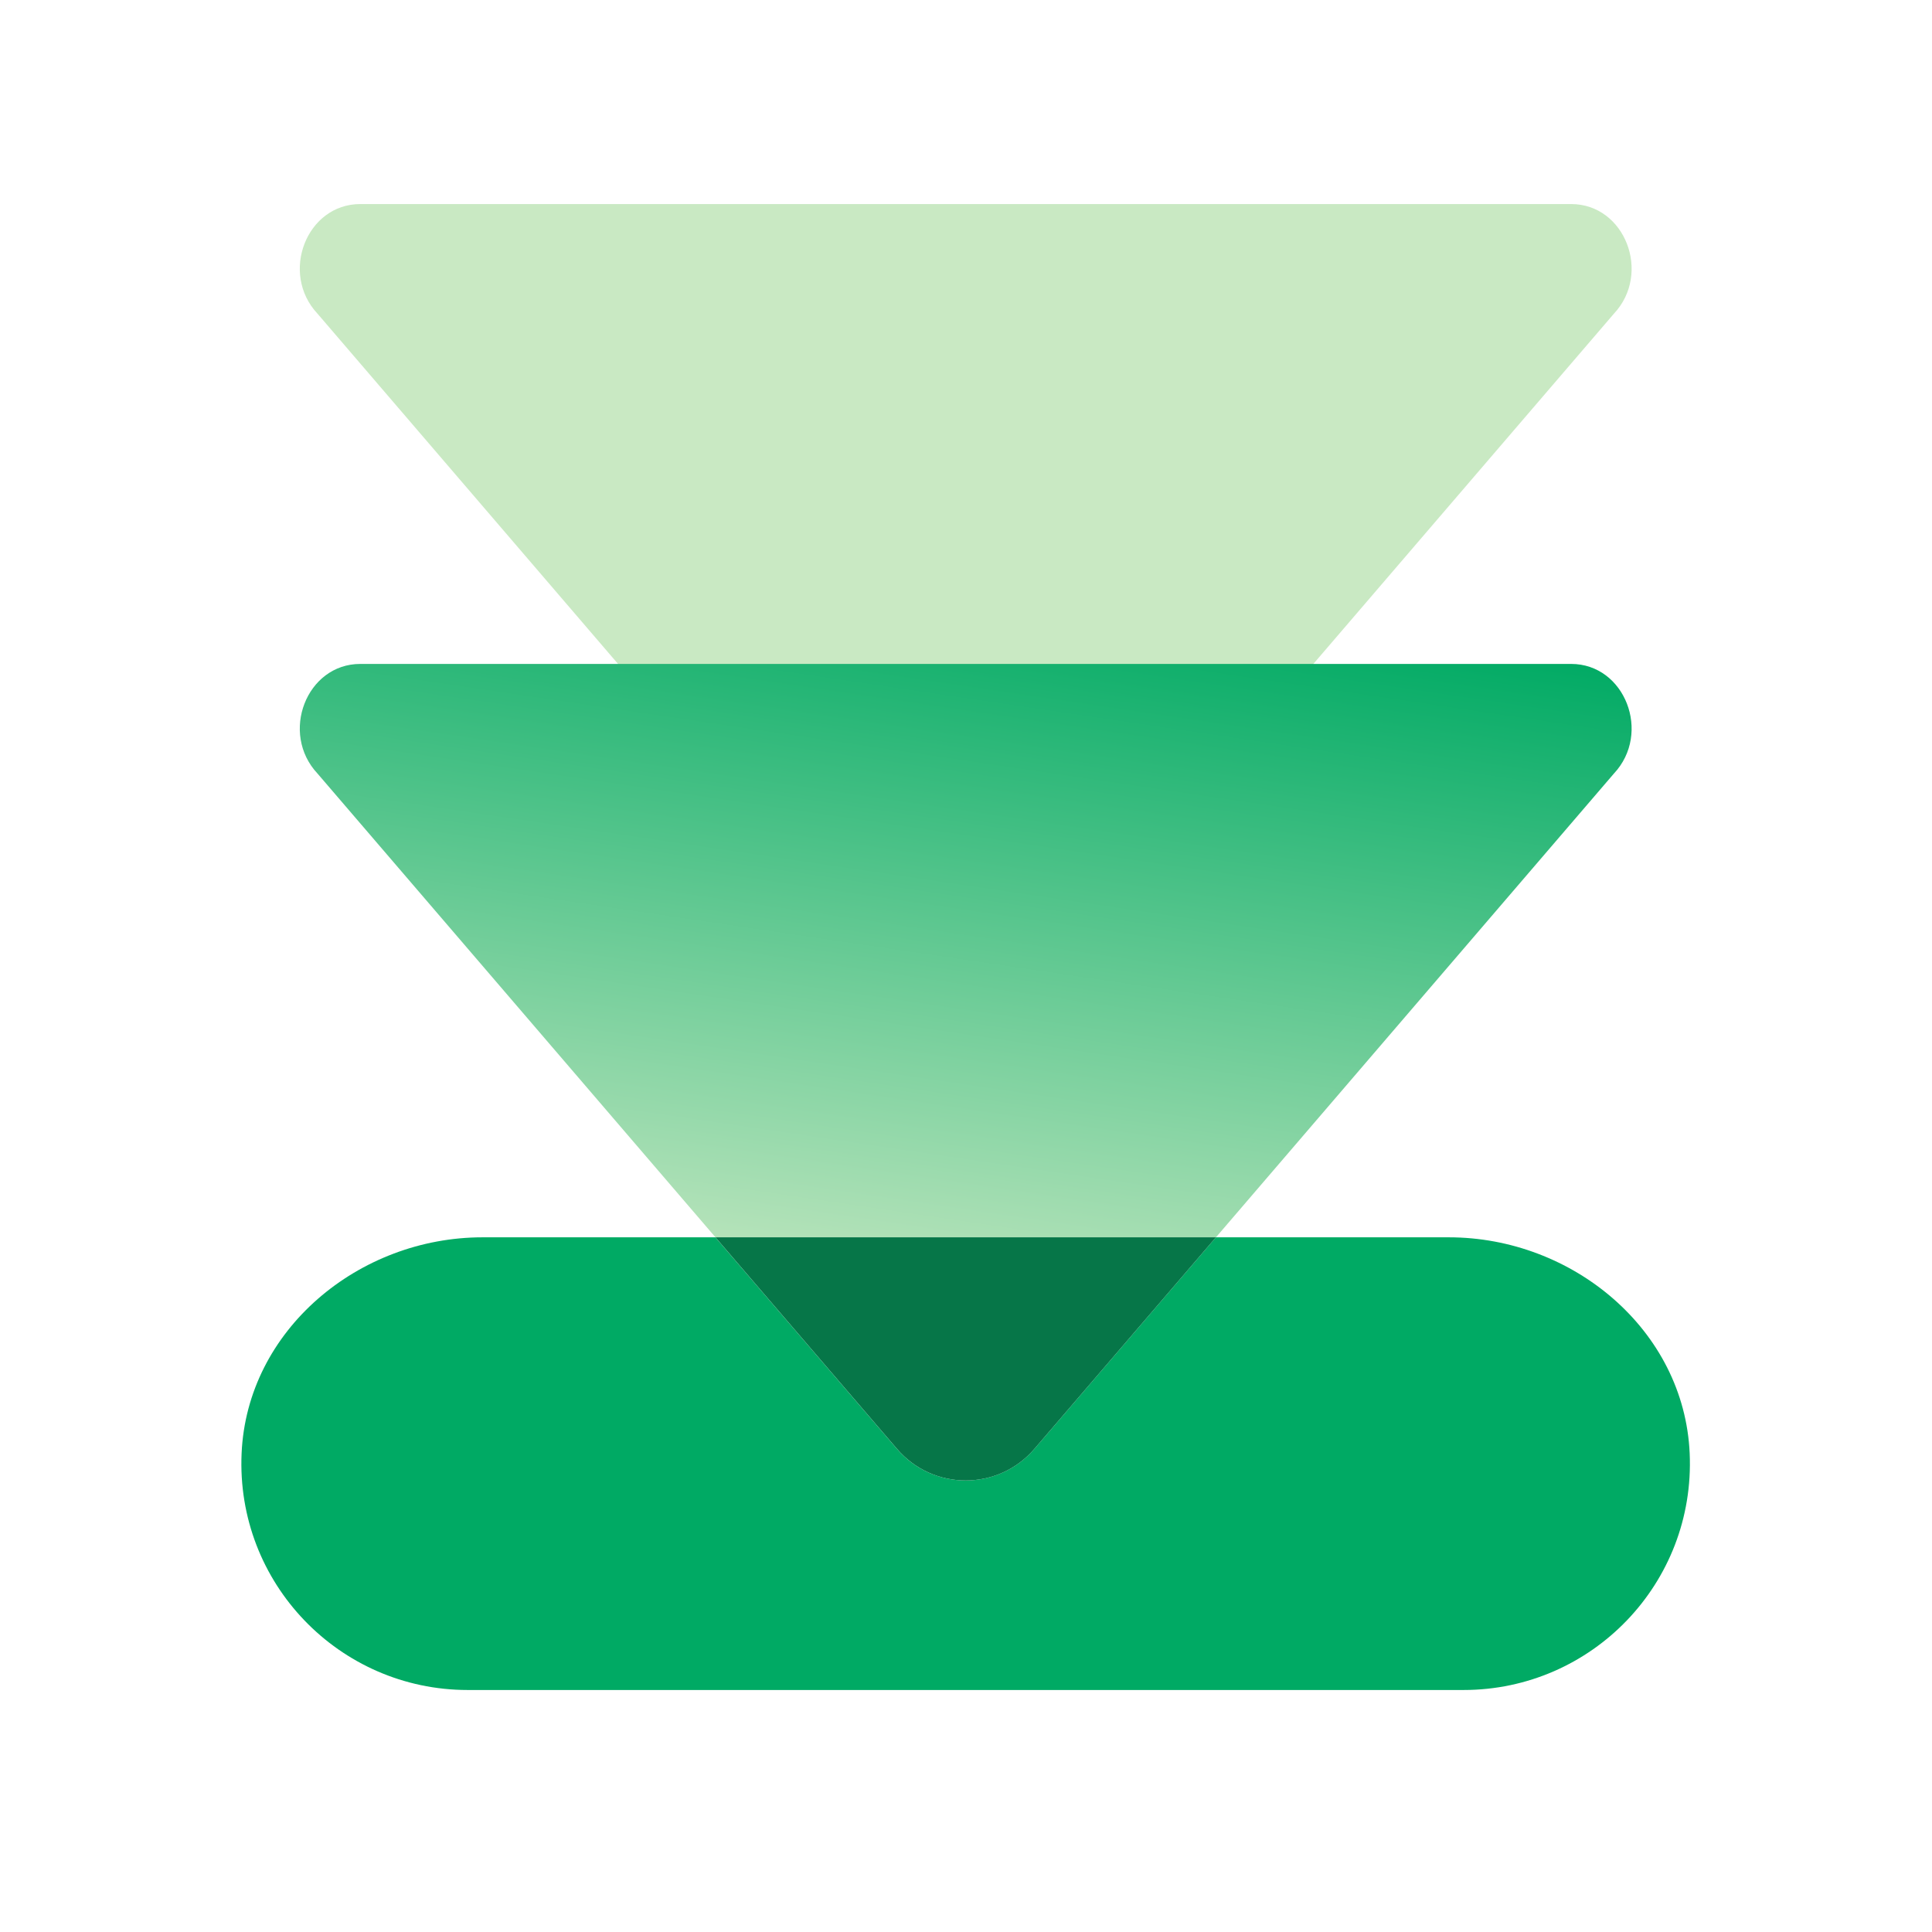 <svg width="797" height="797" viewBox="0 0 797 797" fill="none" xmlns="http://www.w3.org/2000/svg">
<g clip-path="url(#clip0_181_1031)">
<path d="M665.745 129.445L426.717 407.988C411.802 425.368 384.936 425.368 370.022 407.988L131.018 129.445C115.332 112.738 126.437 84.179 148.622 84.179H648.142C670.327 84.179 681.431 112.738 665.745 129.445Z" fill="#C9E9C3"/>
<path d="M501.612 510.426L665.745 319.154C681.431 302.447 670.327 273.888 648.142 273.888H148.622C126.437 273.888 115.332 302.447 131.018 319.154L295.151 510.426H501.612Z" fill="url(#paint0_linear_181_1031)"/>
<path d="M597.692 510.426H501.607L426.712 597.697C411.797 615.076 384.931 615.076 370.017 597.697L295.121 510.426H199.037C148.019 510.426 101.906 548.596 99.666 599.564C97.3 653.047 139.977 697.167 192.937 697.167H603.767C656.727 697.167 699.403 653.072 697.038 599.564C694.797 548.596 648.709 510.426 597.692 510.426Z" fill="#00AA64"/>
<path d="M426.711 597.697L501.606 510.426H295.146L370.041 597.697C384.956 615.076 411.796 615.076 426.711 597.697Z" fill="#067648"/>
</g>
<defs>
<linearGradient id="paint0_linear_181_1031" x1="668.727" y1="273.886" x2="621.981" y2="590.863" gradientUnits="userSpaceOnUse">
<stop stop-color="#00AA64"/>
<stop offset="1" stop-color="#C9E9C3"/>
</linearGradient>
<clipPath id="clip0_181_1031">
<rect width="796.762" height="796.762" fill="white"/>
</clipPath>
</defs>
</svg>
